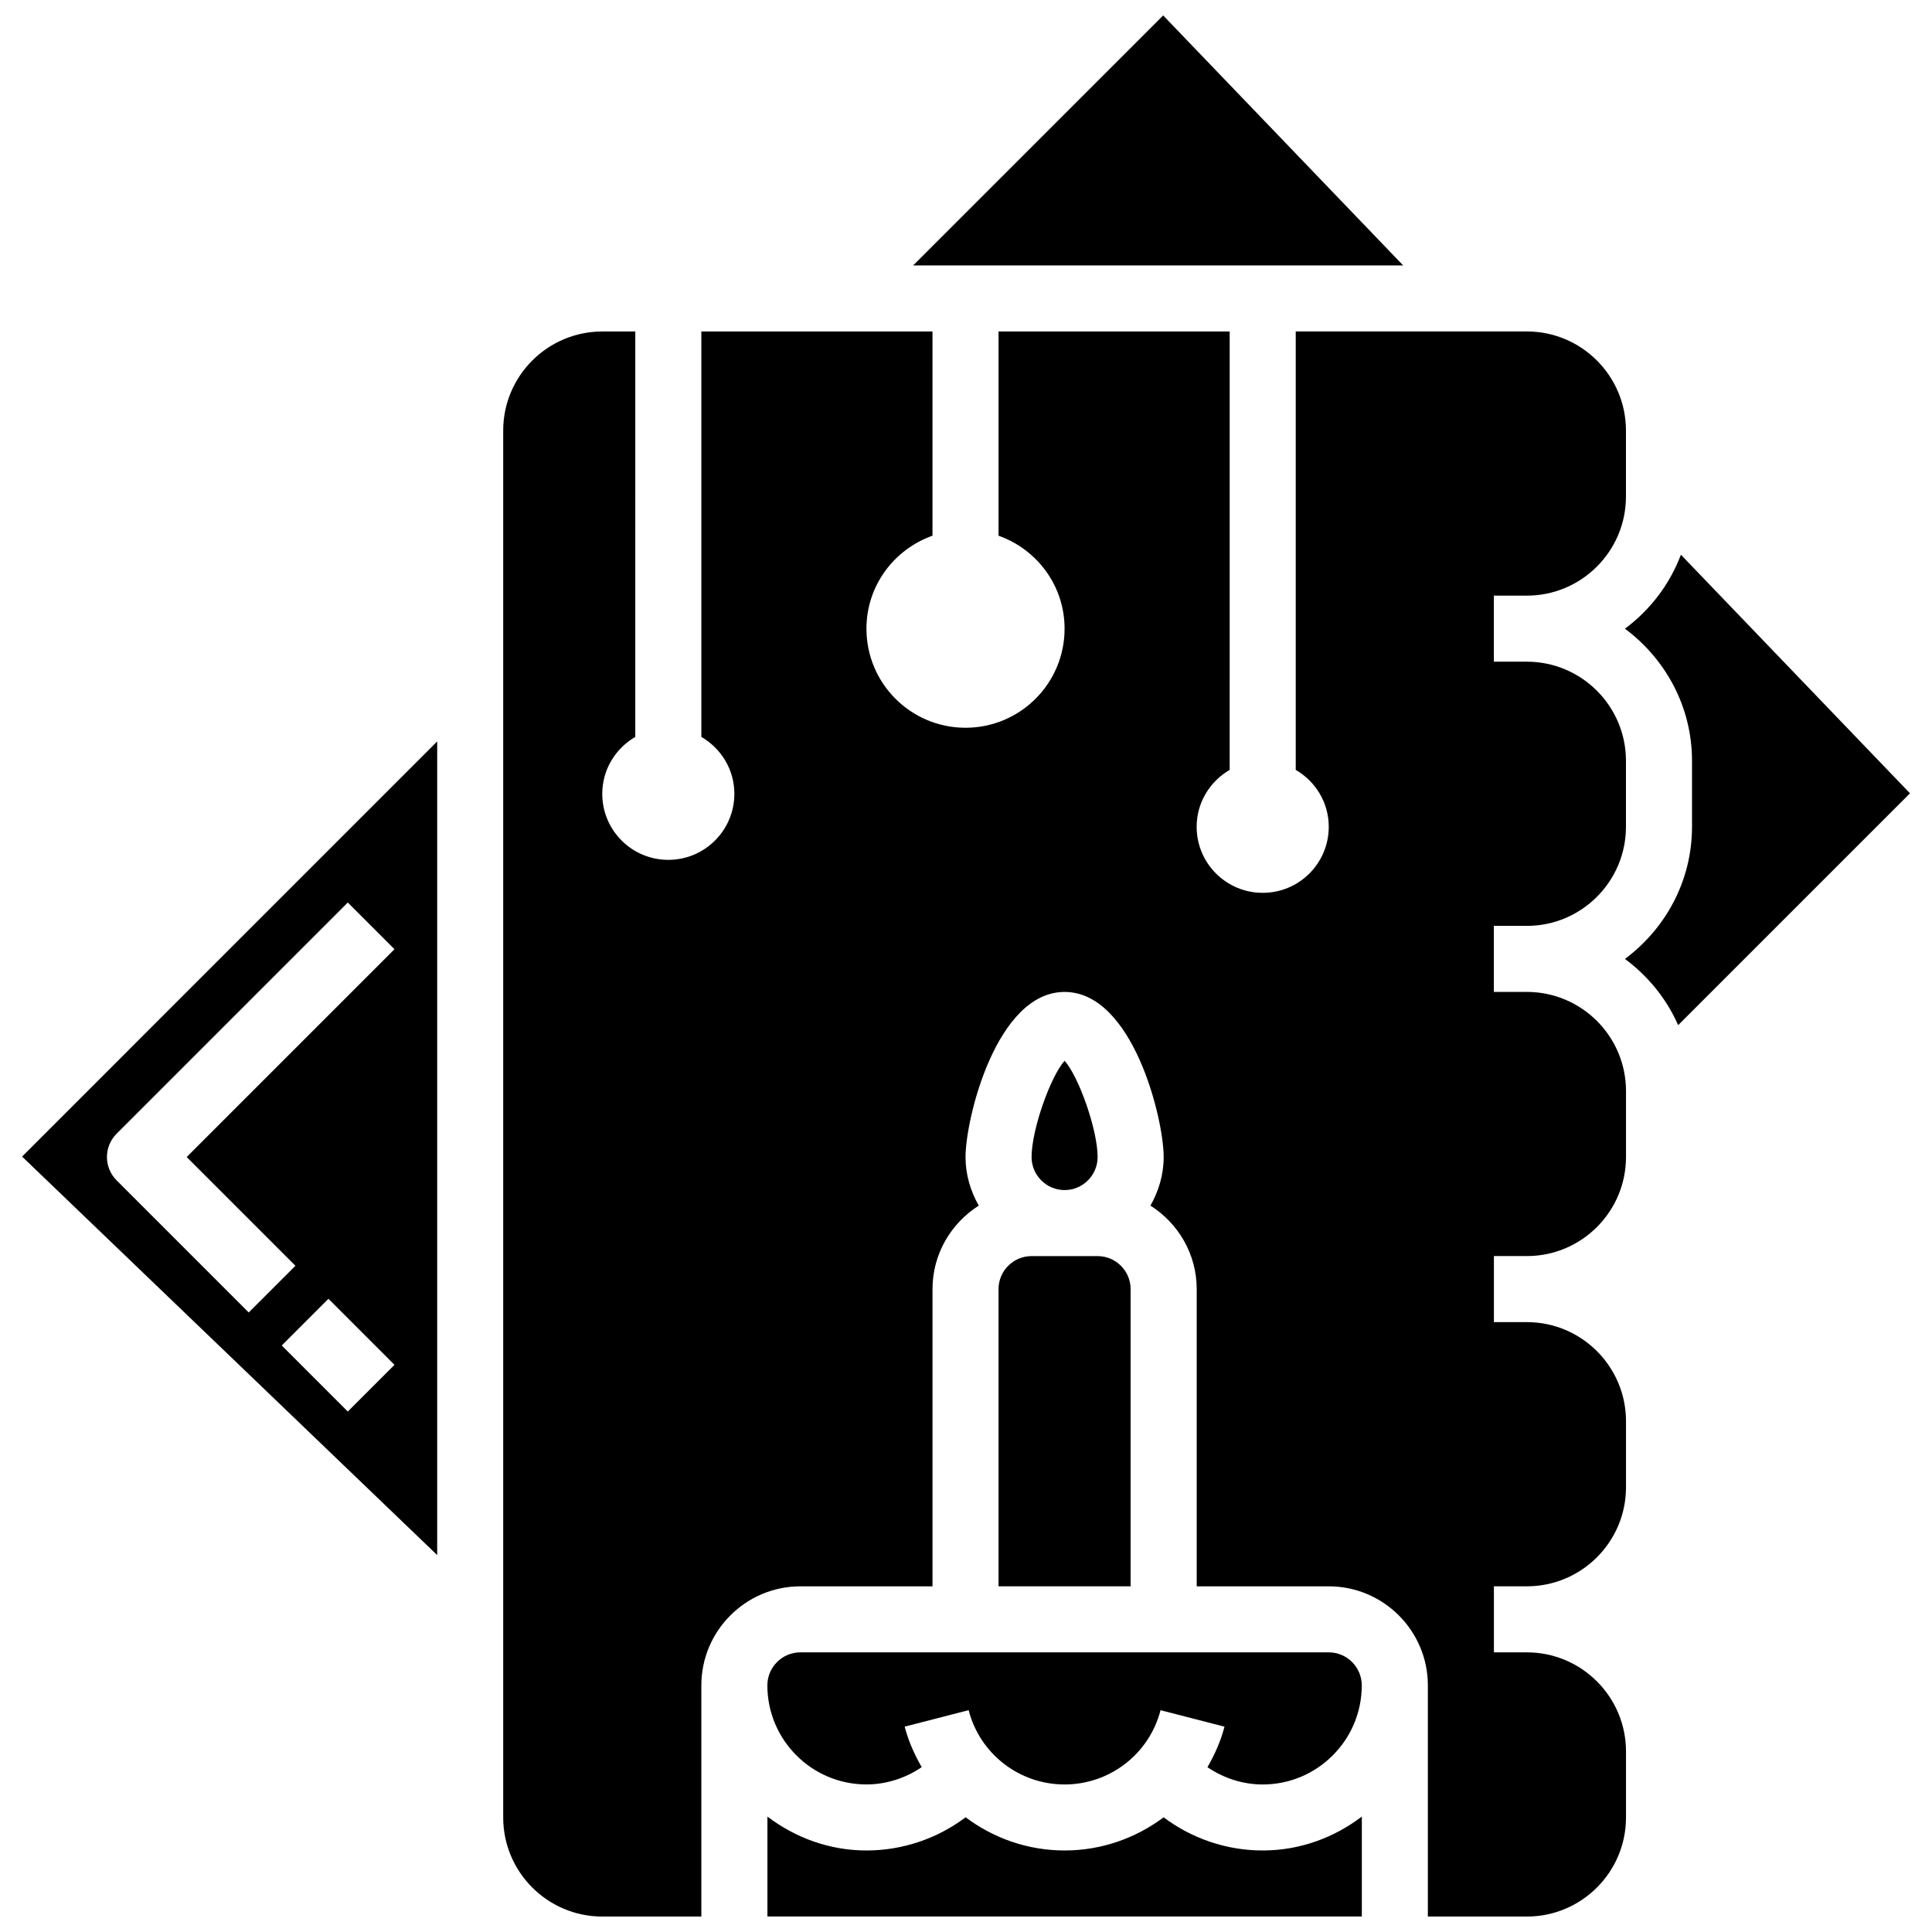 <?xml version="1.0" encoding="UTF-8"?>
<!-- Uploaded to: SVG Find, www.svgrepo.com, Generator: SVG Find Mixer Tools -->
<svg width="800px" height="800px" version="1.1" viewBox="144 144 512 512" xmlns="http://www.w3.org/2000/svg">
 <defs>
  <clipPath id="c">
   <path d="m347 625h158v26.902h-158z"/>
  </clipPath>
  <clipPath id="b">
   <path d="m277 231h298v420.9h-298z"/>
  </clipPath>
  <clipPath id="a">
   <path d="m385 148.09h131v66.906h-131z"/>
  </clipPath>
 </defs>
 <g clip-path="url(#c)">
  <path d="m452.37 625.61c-7.387 5.531-16.496 8.785-26.234 8.785-9.75 0-18.859-3.254-26.234-8.793-7.516 5.644-16.715 8.793-26.27 8.793-9.891 0-18.918-3.422-26.254-8.98v26.48h157.52v-26.48c-7.332 5.559-16.363 8.98-26.254 8.98-9.559 0.004-18.758-3.141-26.273-8.785z"/>
 </g>
 <path d="m259.86 556.11v-215.63l-110.01 110.02zm-23.691-38.039-17.504-17.504 12.375-12.375 17.504 17.504zm0-134.89 12.375 12.375-55.07 55.07 28.816 28.816-12.375 12.375-35.004-35.004c-3.422-3.422-3.422-8.953 0-12.375z"/>
 <path d="m496.13 581.89h-140.02c-4.82 0-8.75 3.93-8.75 8.75 0 14.473 11.777 26.254 26.254 26.254 5.285 0 10.344-1.672 14.648-4.578-1.906-3.336-3.519-6.879-4.516-10.738l16.949-4.367c2.984 11.594 13.441 19.691 25.43 19.691 11.988 0 22.445-8.094 25.43-19.68l16.949 4.359c-0.996 3.859-2.598 7.414-4.516 10.746 4.297 2.906 9.363 4.578 14.641 4.578 14.473 0 26.254-11.777 26.254-26.254 0-4.832-3.922-8.762-8.754-8.762z"/>
 <path d="m434.88 450.63c0-7.227-4.996-21.316-8.75-25.52-3.754 4.191-8.75 18.289-8.75 25.52 0 4.82 3.93 8.75 8.75 8.75s8.75-3.922 8.75-8.75z"/>
 <g clip-path="url(#b)">
  <path d="m548.64 406.87h-8.75v-17.504h8.75c14.473 0 26.254-11.777 26.254-26.254v-17.504c0-14.473-11.777-26.254-26.254-26.254h-8.75v-17.504h8.75c14.473 0 26.254-11.777 26.254-26.254v-17.504c0-14.473-11.777-26.254-26.254-26.254h-61.258v116.19c5.207 3.027 8.75 8.609 8.75 15.078 0 9.672-7.832 17.504-17.504 17.504s-17.504-7.832-17.504-17.504c0-6.457 3.543-12.043 8.75-15.078l0.004-116.18h-61.258v54.117c10.176 3.613 17.504 13.23 17.504 24.645 0 14.5-11.754 26.254-26.254 26.254s-26.254-11.754-26.254-26.254c0-11.41 7.324-21.027 17.504-24.645v-54.117h-61.258v107.44c5.207 3.027 8.75 8.609 8.75 15.078 0 9.672-7.832 17.504-17.504 17.504s-17.504-7.832-17.504-17.504c0-6.457 3.543-12.043 8.75-15.078l0.004-107.44h-8.75c-14.473 0-26.254 11.777-26.254 26.254v367.55c0 14.473 11.777 26.254 26.254 26.254h26.254v-61.258c0-14.473 11.777-26.254 26.254-26.254h35.004v-78.762c0-9.32 4.918-17.477 12.262-22.133-2.172-3.824-3.508-8.172-3.508-12.871 0-10.195 8.184-43.754 26.254-43.754 18.07 0 26.254 33.559 26.254 43.754 0 4.699-1.34 9.047-3.508 12.871 7.344 4.656 12.262 12.812 12.262 22.133v78.762h35.004c14.473 0 26.254 11.777 26.254 26.254v61.258h26.254c14.473 0 26.254-11.777 26.254-26.254v-17.504c0-14.473-11.777-26.254-26.254-26.254h-8.75v-17.504h8.75c14.473 0 26.254-11.777 26.254-26.254v-17.504c0-14.473-11.777-26.254-26.254-26.254h-8.75v-17.504h8.75c14.473 0 26.254-11.777 26.254-26.254v-17.504c-0.008-14.465-11.777-26.246-26.262-26.246z"/>
 </g>
 <path d="m408.62 485.63v78.762h35.004v-78.762c0-4.82-3.93-8.75-8.75-8.75h-17.504c-4.82 0-8.75 3.926-8.75 8.75z"/>
 <path d="m589.46 291.01c-2.992 7.894-8.164 14.641-14.832 19.602 10.719 7.981 17.773 20.645 17.773 35.004v17.504c0 14.359-7.055 27.023-17.773 35.004 6.09 4.531 11.02 10.52 14.098 17.555l61.441-61.441z"/>
 <g clip-path="url(#a)">
  <path d="m452.25 148.09-66.262 66.254h129.87z"/>
 </g>
</svg>